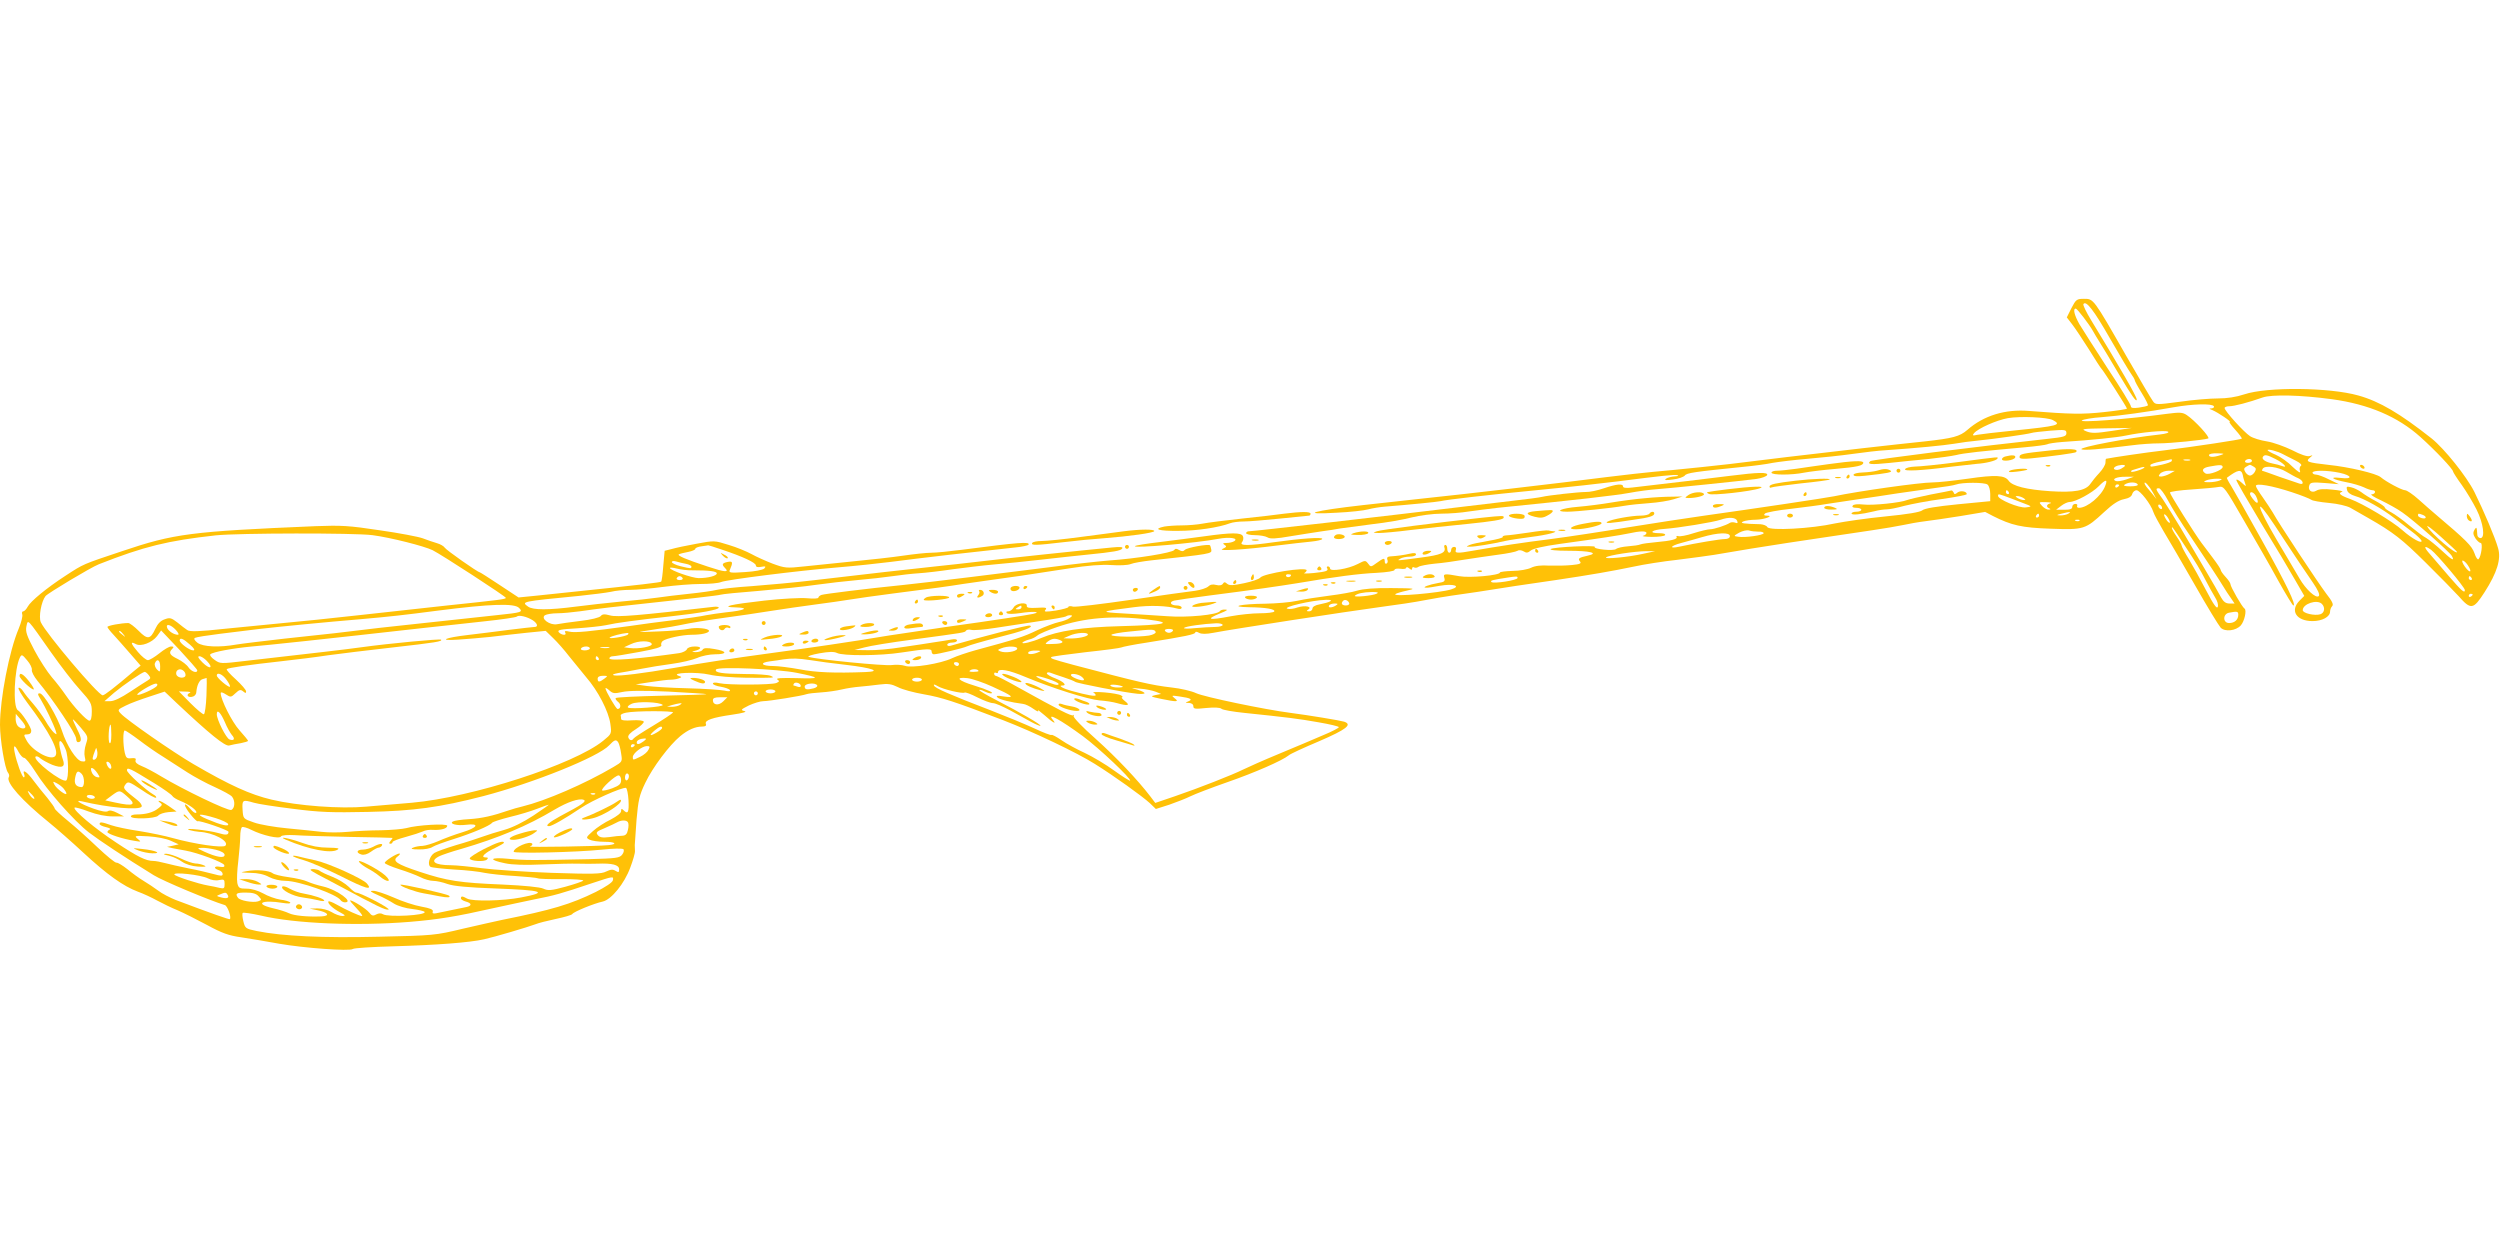 <?xml version="1.0" standalone="no"?>
<!DOCTYPE svg PUBLIC "-//W3C//DTD SVG 20010904//EN"
 "http://www.w3.org/TR/2001/REC-SVG-20010904/DTD/svg10.dtd">
<svg version="1.0" xmlns="http://www.w3.org/2000/svg"
 width="1280pt" height="640pt" viewBox="0 0 1280 640"
 preserveAspectRatio="xMidYMid meet">
<g transform="translate(0,640) scale(0.1,-0.1)"
fill="#ffc107" stroke="none">
<path d="M10606 4823 l-24 -48 27 -35 c15 -19 54 -78 87 -130 32 -52 61 -97
65 -100 8 -7 129 -196 129 -202 0 -3 -53 -11 -118 -18 -110 -12 -169 -11 -384
6 -122 10 -232 -24 -315 -97 -39 -34 -74 -43 -218 -59 -138 -14 -489 -54 -705
-80 -91 -11 -223 -27 -295 -36 -71 -8 -200 -22 -285 -30 -164 -15 -187 -17
-565 -64 -132 -16 -364 -43 -515 -60 -151 -16 -381 -42 -510 -56 -258 -29
-334 -51 -135 -39 66 3 138 11 160 17 22 6 60 12 85 14 126 10 267 24 285 28
32 8 253 33 480 55 185 18 347 36 425 46 235 30 293 36 308 32 9 -3 4 -5 -13
-6 -16 -1 -37 -6 -45 -12 -11 -8 -1 -9 35 -4 28 3 55 13 61 20 10 14 47 19
302 45 53 5 120 14 147 20 28 5 109 15 180 21 72 6 175 17 231 25 56 8 132 17
170 19 160 11 293 24 349 33 33 6 87 13 120 16 82 8 257 33 275 39 8 3 52 8
98 12 76 6 82 5 82 -13 0 -16 -12 -20 -97 -29 -358 -39 -900 -107 -907 -114
-19 -17 3 -19 100 -9 54 6 144 15 199 20 55 6 118 15 140 20 38 10 130 20 353
40 56 5 107 12 113 15 6 4 41 9 77 12 154 10 280 23 327 33 80 17 199 28 215
20 9 -5 -9 -11 -45 -15 -158 -17 -410 -65 -398 -75 8 -7 93 -1 258 20 44 6
107 10 140 10 57 0 227 17 251 25 13 4 -70 94 -110 120 -21 14 -35 15 -103 6
-197 -27 -456 -47 -433 -33 8 5 53 13 100 16 92 7 236 27 370 51 97 17 196 20
205 5 3 -5 -2 -10 -12 -11 -14 0 -14 -2 5 -9 28 -12 100 -60 88 -60 -5 0 8
-18 29 -41 20 -22 35 -43 33 -45 -6 -5 -243 -41 -398 -60 -95 -11 -263 -36
-297 -43 -2 -1 -3 -10 -3 -20 0 -10 -14 -34 -31 -52 -18 -19 -38 -44 -46 -56
-23 -35 -83 -46 -205 -38 -121 8 -195 26 -214 54 -20 28 -66 31 -209 10 -71
-10 -152 -19 -180 -19 -64 0 -383 -45 -505 -71 -45 -9 -392 -61 -670 -100 -80
-11 -253 -38 -385 -59 -132 -22 -310 -49 -395 -60 -144 -18 -263 -36 -401 -60
-77 -14 -92 -13 -85 5 3 9 0 15 -9 15 -8 0 -15 -7 -15 -15 0 -8 -4 -15 -10
-15 -5 0 -10 9 -10 20 0 11 -4 20 -10 20 -5 0 -7 -6 -5 -12 10 -28 -15 -39
-121 -53 -129 -17 -123 -17 -104 -5 8 5 30 10 48 10 17 0 32 5 32 11 0 8 -11
9 -32 4 -31 -7 -59 -11 -102 -14 -12 -1 -16 -6 -13 -16 4 -8 2 -17 -3 -20 -6
-4 -10 1 -10 9 0 21 -5 20 -41 -6 -30 -22 -31 -22 -44 -4 -14 18 -15 18 -54
-2 -48 -25 -141 -40 -141 -23 0 6 -5 11 -11 11 -5 0 -8 -4 -4 -9 8 -14 -4 -18
-70 -25 -33 -3 -54 -3 -47 0 6 3 12 10 12 14 0 19 -219 -16 -237 -37 -6 -8
-44 -21 -83 -29 -57 -12 -75 -13 -87 -3 -11 10 -16 10 -22 0 -5 -8 -18 -10
-34 -6 -18 5 -31 2 -41 -8 -9 -8 -39 -18 -68 -22 -29 -3 -176 -24 -327 -46
-151 -22 -285 -38 -297 -35 -13 4 -24 3 -24 -2 0 -4 -29 -12 -64 -18 -54 -8
-63 -7 -53 4 9 11 1 13 -44 10 -39 -2 -53 0 -52 10 5 21 -55 15 -67 -8 -6 -11
-18 -20 -27 -20 -11 0 -13 -3 -8 -9 6 -6 34 -5 69 0 62 10 112 7 66 -4 -33 -7
-200 -33 -445 -67 -110 -16 -243 -36 -295 -44 -176 -30 -424 -66 -610 -91
-198 -27 -323 -46 -490 -75 -152 -27 -283 -43 -305 -38 -13 3 -6 7 20 12 22 3
74 13 115 21 41 8 113 20 160 26 47 6 105 20 129 30 24 11 65 19 92 19 65 0
63 16 -3 27 -40 7 -55 6 -61 -4 -4 -7 -20 -12 -35 -12 -21 1 -22 2 -7 6 38 9
40 23 3 23 -22 0 -38 -6 -41 -14 -3 -8 -21 -17 -39 -20 -211 -30 -358 -41
-358 -27 0 6 8 11 18 11 9 0 70 10 135 22 83 15 116 25 113 34 -3 7 1 17 7 22
18 14 101 32 149 32 49 0 88 9 88 20 0 13 -66 19 -106 10 -22 -4 -91 -11 -154
-13 -63 -3 -104 -4 -90 -1 14 2 57 9 95 15 39 6 88 14 110 19 55 12 144 26
245 40 47 6 141 20 210 31 69 11 175 26 235 34 61 8 139 19 175 25 36 6 135
20 220 31 220 28 286 37 360 49 36 5 99 14 140 20 85 11 200 28 405 60 95 15
164 20 214 17 42 -3 85 -1 100 5 14 6 62 14 106 19 306 33 310 34 307 54 -2
11 -5 21 -7 23 -8 8 -118 -12 -128 -23 -9 -9 -16 -9 -30 -1 -13 8 -20 8 -25 0
-9 -14 -191 -44 -337 -54 -60 -5 -195 -20 -300 -34 -187 -24 -632 -79 -750
-91 -190 -19 -405 -46 -419 -51 -9 -3 -16 -10 -16 -14 0 -5 -26 -6 -58 -3 -32
3 -130 -2 -218 -12 -177 -20 -232 -33 -144 -35 70 -2 41 -16 -52 -25 -35 -4
-81 -11 -103 -15 -22 -5 -96 -16 -165 -25 -69 -8 -170 -22 -225 -30 -202 -28
-282 -36 -310 -29 -20 5 -26 4 -21 -5 10 -16 -19 -14 -33 2 -9 12 8 15 94 20
57 4 124 11 147 16 52 12 156 26 338 46 152 17 240 33 240 44 0 4 -12 6 -27 4
-379 -44 -494 -54 -529 -44 -29 8 -40 7 -48 -3 -6 -8 -50 -19 -103 -25 -51 -6
-105 -14 -121 -17 -36 -7 -86 29 -62 46 8 5 37 10 63 10 27 0 78 5 115 10 37
6 105 14 152 20 411 44 557 61 569 65 7 3 97 12 200 20 102 9 233 22 291 31
58 8 152 19 210 24 58 5 139 14 180 20 41 6 102 13 135 15 33 2 110 11 170 20
61 8 157 20 215 25 58 5 168 16 245 25 77 9 181 20 230 25 139 14 174 20 181
32 5 8 -10 9 -52 5 -158 -15 -572 -59 -679 -72 -66 -8 -167 -19 -225 -25 -115
-12 -362 -40 -625 -71 -93 -11 -235 -24 -315 -30 -79 -5 -160 -14 -180 -19
-19 -5 -82 -14 -140 -20 -58 -6 -132 -15 -165 -20 -33 -5 -116 -14 -185 -20
-69 -7 -174 -18 -233 -26 -138 -18 -218 -18 -243 0 -36 26 -37 26 261 55 66 7
139 16 163 21 23 6 68 10 100 10 31 0 107 7 167 15 61 8 147 15 192 15 45 0
92 4 105 10 29 12 392 58 598 75 85 7 207 20 270 28 143 19 458 55 638 74 34
3 65 10 68 14 10 17 -50 12 -342 -26 -61 -8 -131 -15 -156 -15 -24 0 -89 -7
-144 -15 -54 -8 -169 -21 -254 -29 -85 -9 -198 -20 -252 -26 -91 -10 -99 -9
-162 14 -36 14 -85 36 -108 49 -24 13 -76 35 -117 47 -73 23 -74 23 -165 6
-50 -9 -107 -21 -127 -27 l-36 -9 -7 -77 c-3 -42 -8 -79 -11 -81 -4 -4 -93
-15 -450 -52 -55 -6 -140 -15 -190 -20 l-90 -9 -97 64 c-54 36 -100 65 -102
65 -10 0 -172 114 -179 126 -4 7 -22 18 -40 23 -17 5 -50 16 -73 25 -22 8
-121 27 -220 41 -158 24 -197 26 -329 21 -639 -27 -723 -38 -990 -128 -203
-68 -195 -64 -290 -126 -97 -63 -178 -130 -193 -158 -7 -13 -17 -24 -23 -24
-6 0 -8 -7 -5 -16 3 -8 -5 -41 -18 -72 -49 -115 -96 -360 -96 -493 0 -76 25
-226 41 -245 6 -7 8 -18 4 -23 -16 -26 67 -120 206 -232 37 -30 116 -99 175
-154 122 -113 205 -172 279 -200 28 -10 73 -31 100 -46 28 -15 75 -38 105 -50
30 -13 98 -47 150 -75 77 -42 111 -54 175 -63 44 -7 132 -21 195 -33 127 -22
359 -39 376 -27 5 5 100 11 210 14 213 6 390 19 463 36 51 11 223 62 263 77
14 6 61 18 104 27 43 9 81 20 84 25 7 12 113 55 156 64 44 10 111 92 141 174
14 37 25 75 24 85 0 9 -1 23 -1 30 0 6 4 64 9 129 9 101 14 126 45 190 37 78
123 193 179 239 40 33 77 49 112 49 16 0 23 4 19 14 -7 18 32 32 136 47 55 8
77 15 62 18 -22 6 -19 8 22 29 26 12 59 22 74 22 29 0 198 27 222 36 8 3 42 7
75 9 33 2 80 9 105 15 25 6 65 12 90 14 25 2 70 7 101 11 46 6 63 3 96 -13 22
-12 82 -28 134 -37 91 -16 154 -36 404 -132 153 -59 380 -167 470 -224 98 -61
244 -166 282 -201 l31 -30 69 22 c37 13 86 32 108 43 22 11 108 44 191 73 138
48 278 109 313 137 7 7 77 39 155 72 139 60 172 85 128 100 -24 7 -182 33
-274 45 -133 17 -444 82 -484 101 -23 11 -79 24 -125 29 -104 12 -167 27 -504
116 -110 30 -119 33 -112 40 3 3 83 14 177 25 94 10 176 21 181 24 5 3 64 15
131 25 194 31 248 42 248 52 0 5 9 4 19 -2 13 -7 36 -7 73 0 98 19 691 110
848 131 85 11 191 27 235 36 44 8 105 19 135 23 54 7 200 29 330 50 36 5 128
19 205 30 181 27 289 46 400 69 50 11 151 27 225 35 74 9 158 21 185 25 90 16
299 50 375 61 41 6 131 20 200 30 69 10 175 26 235 35 61 9 132 21 160 27 27
6 77 15 110 19 33 4 116 16 184 27 l125 21 40 -21 c95 -48 147 -60 296 -65
170 -6 177 -4 274 86 44 41 74 60 100 65 26 5 40 14 43 27 3 10 13 19 22 19
18 0 74 -72 86 -111 4 -13 28 -57 52 -98 25 -41 97 -165 160 -275 63 -111 123
-209 133 -220 22 -22 78 -16 103 12 19 22 31 78 19 86 -12 7 -72 112 -72 125
0 6 -11 22 -25 37 -14 15 -25 31 -25 36 0 5 -18 32 -40 61 -21 29 -48 63 -58
77 -36 48 -162 249 -162 258 0 5 50 12 112 16 62 4 124 10 139 13 25 5 31 -4
129 -174 57 -98 136 -235 174 -305 39 -70 74 -128 78 -128 17 0 -38 113 -163
337 -73 131 -143 255 -156 276 -14 22 -23 40 -21 41 56 42 74 45 81 14 2 -13
8 -32 12 -43 7 -18 5 -17 -18 4 -15 14 -27 19 -27 13 0 -6 57 -104 126 -219
70 -114 148 -245 174 -291 l48 -83 -24 -24 c-51 -51 -17 -105 66 -105 50 0 90
22 90 49 0 9 5 22 11 28 8 8 -1 26 -31 64 -40 53 -243 359 -274 416 -9 15 -32
50 -51 77 -19 26 -35 53 -35 58 0 16 84 1 184 -32 49 -16 94 -34 100 -39 6 -5
47 -12 90 -16 45 -4 92 -15 110 -25 17 -10 58 -33 91 -52 128 -73 174 -109
295 -229 69 -68 144 -145 167 -170 64 -73 76 -71 134 19 64 100 86 170 69 226
-15 54 -74 192 -121 287 -40 80 -154 222 -219 274 -162 128 -267 190 -375 220
-148 42 -468 45 -584 6 -42 -14 -88 -21 -135 -21 -39 0 -127 -7 -195 -17 -122
-16 -125 -16 -138 3 -8 10 -70 116 -138 234 -168 294 -166 290 -215 290 -37 0
-41 -3 -64 -47z m196 -154 c49 -85 97 -166 108 -181 11 -15 20 -31 20 -35 0
-4 16 -34 36 -66 20 -32 34 -61 31 -63 -3 -3 -24 -8 -46 -11 -30 -4 -41 -2
-41 7 0 8 -53 95 -119 194 -65 100 -130 202 -145 227 -25 45 -34 79 -18 79 8
-1 70 -82 88 -115 6 -11 22 -38 36 -60 14 -22 58 -95 98 -163 65 -110 90 -145
90 -127 0 15 -88 167 -233 405 -25 41 -43 78 -40 83 13 21 54 -32 135 -174z
m1138 -313 c188 -26 336 -89 452 -193 77 -69 168 -165 168 -178 0 -3 20 -35
45 -69 24 -34 58 -91 75 -125 35 -70 45 -146 20 -146 -8 0 -15 7 -16 15 -3 43
-4 45 -15 27 -8 -14 -7 -24 5 -43 9 -13 21 -24 27 -24 12 0 3 -69 -11 -83 -4
-5 -14 9 -21 31 -13 37 -42 66 -198 198 -19 16 -58 50 -88 77 -29 26 -60 47
-69 47 -16 0 -97 43 -125 67 -23 19 -161 52 -268 63 -107 12 -119 16 -94 37
17 14 17 14 -1 8 -13 -4 -46 7 -90 30 -39 19 -97 40 -129 45 -33 5 -72 17 -87
27 -31 20 -130 129 -130 144 0 5 11 9 24 9 24 0 98 19 171 45 47 16 192 13
355 -9z m-1429 -107 c47 -25 28 -30 -206 -54 -82 -8 -163 -18 -180 -21 -25 -6
-28 -4 -18 8 21 25 116 67 173 77 63 11 203 5 231 -10z m303 -55 c-84 -13
-107 -13 -133 -2 -29 12 -19 13 101 15 l133 2 -101 -15z m876 -120 c14 -7 42
-22 63 -32 24 -12 34 -22 28 -27 -7 -4 -9 -16 -5 -27 4 -13 -8 -6 -38 22 -23
24 -62 51 -85 61 -24 10 -43 21 -43 24 0 8 51 -5 80 -21z m-320 -4 c-36 -12
-60 -12 -60 0 0 6 19 10 43 9 36 -1 38 -2 17 -9z m280 -20 c42 -21 68 -49 34
-36 -10 4 -32 10 -49 13 -35 7 -57 22 -49 34 8 13 21 11 64 -11z m-530 -9 c0
-5 -23 -14 -50 -20 -61 -13 -60 -13 -60 -2 0 4 24 13 53 18 28 6 53 11 55 12
1 0 2 -3 2 -8z m93 2 c-7 -2 -21 -2 -30 0 -10 3 -4 5 12 5 17 0 24 -2 18 -5z
m317 -3 c0 -5 -9 -10 -21 -10 -11 0 -17 5 -14 10 3 6 13 10 21 10 8 0 14 -4
14 -10z m-650 -25 c0 -2 -9 -9 -20 -15 -24 -13 -50 -2 -29 11 15 9 49 12 49 4z
m500 -6 c0 -16 -72 -43 -88 -33 -23 15 -15 29 20 35 53 10 68 10 68 -2z m160
1 c12 -7 12 -13 4 -27 -6 -10 -17 -18 -24 -18 -7 0 -18 8 -24 18 -8 14 -8 20
4 27 8 5 17 10 20 10 3 0 12 -5 20 -10z m-584 -16 c-22 -8 -41 -12 -44 -9 -3
2 1 7 9 9 8 2 21 7 29 9 36 12 41 4 6 -9z m749 -9 c22 -13 50 -29 63 -34 26
-12 30 -36 5 -27 -10 3 -56 19 -103 35 -47 17 -86 31 -88 31 -2 0 0 5 3 10 11
19 79 10 120 -15z m-595 -10 c-14 -8 -33 -14 -44 -15 -15 0 -16 3 -6 15 7 8
27 15 44 15 l31 -1 -25 -14z m870 4 c64 -14 67 -34 4 -26 -63 7 -43 -8 30 -22
32 -6 72 -18 89 -26 16 -8 36 -15 44 -15 20 0 16 -20 -4 -21 -10 0 11 -14 46
-30 35 -17 85 -44 110 -62 56 -38 242 -202 254 -223 17 -30 1 -22 -50 26 -29
27 -65 56 -80 65 -16 8 -55 38 -88 65 -33 28 -75 58 -92 67 -18 9 -33 20 -33
25 0 4 -21 19 -47 33 -27 14 -59 34 -73 45 -14 10 -37 22 -52 25 -23 6 -26 4
-21 -14 3 -13 18 -24 42 -31 46 -13 137 -64 199 -112 26 -20 67 -52 91 -70 25
-18 46 -39 49 -46 6 -20 -50 11 -96 52 -51 46 -205 138 -269 161 -53 19 -64
30 -41 37 7 3 -15 8 -50 11 -42 5 -69 3 -82 -5 -24 -15 -46 2 -36 28 5 14 16
16 79 11 l72 -6 -50 24 c-27 14 -58 25 -67 25 -10 0 -18 5 -18 10 0 13 76 13
140 -1z m-1094 -34 c-21 -7 -45 -11 -53 -8 -24 10 6 23 52 22 l40 0 -39 -14z
m479 -5 c-11 -5 -36 -9 -55 -9 -28 0 -31 2 -15 9 11 5 36 9 55 9 28 0 31 -2
15 -9z m-586 -27 c-19 -52 -92 -113 -134 -113 -9 0 -13 5 -10 10 3 6 -1 10 -9
10 -9 0 -16 -7 -16 -15 0 -11 -11 -15 -41 -15 l-42 0 26 20 c14 11 34 20 44
20 30 0 116 47 148 80 36 37 48 38 34 3z m-603 6 c8 -6 14 -28 14 -48 l0 -37
-166 -16 c-110 -11 -171 -21 -182 -31 -11 -9 -74 -20 -187 -31 -93 -9 -210
-26 -260 -36 -121 -27 -334 -38 -346 -19 -4 8 -21 14 -36 15 -85 2 -108 5 -88
14 11 5 40 9 65 9 45 1 97 21 55 21 -13 0 -16 3 -8 11 5 5 66 17 134 24 68 8
151 19 184 25 33 5 105 16 160 24 55 8 145 21 200 30 55 8 141 20 190 27 50 6
99 14 109 18 32 12 148 12 162 0z m769 1 c4 -6 -11 -10 -37 -10 -31 0 -39 3
-28 10 20 13 57 13 65 0z m78 -42 l18 -33 -20 25 c-12 14 -25 30 -31 37 -5 7
-10 15 -10 19 0 13 25 -15 43 -48z m-173 38 c0 -3 -4 -8 -10 -11 -5 -3 -10 -1
-10 4 0 6 5 11 10 11 6 0 10 -2 10 -4z m250 -78 c18 -35 68 -115 111 -178 87
-130 145 -218 173 -264 10 -17 27 -43 38 -58 l19 -28 -26 0 c-19 0 -31 9 -43
31 -9 18 -46 82 -82 143 -36 61 -92 156 -124 211 -33 55 -74 121 -92 148 -38
53 -40 57 -20 57 7 0 28 -28 46 -62z m-815 42 c3 -5 1 -10 -4 -10 -6 0 -11 5
-11 10 0 6 2 10 4 10 3 0 8 -4 11 -10z m1265 -19 c17 -33 11 -48 -10 -22 -11
13 -20 27 -20 32 0 16 19 9 30 -10z m-1248 -15 c35 -14 72 -28 83 -32 17 -7
14 -9 -13 -12 -35 -4 -142 41 -142 59 0 12 1 12 72 -15z m58 4 c13 -9 13 -10
0 -10 -8 0 -22 5 -30 10 -13 9 -13 10 0 10 8 0 22 -5 30 -10z m138 -27 c-21
-5 -23 -19 -5 -26 8 -4 6 -6 -4 -6 -9 -1 -24 8 -34 19 -18 20 -17 20 21 19 21
-1 31 -3 22 -6z m572 -24 c0 -6 -4 -7 -10 -4 -5 3 -10 11 -10 16 0 6 5 7 10 4
6 -3 10 -11 10 -16z m576 -88 c16 -24 40 -61 54 -82 58 -89 105 -158 142 -212
26 -38 37 -62 30 -69 -14 -14 -67 35 -99 91 -15 25 -66 113 -115 195 -109 185
-117 236 -12 77z m-1056 59 c-8 -5 -26 -9 -40 -9 -23 1 -23 2 5 9 43 11 52 11
35 0z m-150 -10 c0 -5 -5 -10 -11 -10 -5 0 -7 5 -4 10 3 6 8 10 11 10 2 0 4
-4 4 -10z m670 -34 c0 -6 -7 -2 -15 8 -8 11 -15 25 -15 30 0 6 7 2 15 -8 8
-11 15 -25 15 -30z m1294 38 c23 -9 20 -23 -4 -17 -11 3 -20 9 -20 14 0 11 3
11 24 3z m-3510 -30 c5 -12 2 -15 -10 -10 -9 3 -21 3 -27 -1 -20 -13 -81 -33
-102 -33 -11 0 -49 -9 -84 -20 -36 -12 -71 -18 -78 -15 -8 2 -12 1 -9 -4 7
-11 -26 -20 -106 -27 -35 -3 -70 -8 -78 -11 -8 -4 -37 -8 -64 -10 -27 -2 -55
-8 -62 -14 -13 -11 -117 -1 -109 11 6 9 -207 0 -225 -11 -9 -5 27 -9 90 -9
112 0 159 -12 99 -25 -46 -10 -52 -15 -39 -30 8 -10 -1 -14 -42 -18 -29 -3
-81 -4 -116 -3 -42 3 -73 -1 -93 -11 -16 -8 -59 -16 -94 -16 -36 -1 -65 -5
-65 -8 0 -15 -156 -29 -209 -19 -76 14 -83 13 -76 -9 5 -17 0 -21 -32 -26 -46
-8 -86 -23 -62 -24 8 -1 41 4 72 10 69 12 112 -2 56 -19 -60 -18 -299 -39
-285 -24 4 4 31 12 59 18 49 11 44 12 -79 13 -87 1 -145 -4 -175 -13 -24 -8
-89 -19 -144 -26 -55 -7 -128 -18 -163 -26 -35 -8 -109 -14 -165 -15 -122 -1
-191 -16 -81 -18 85 -1 136 -10 128 -22 -3 -5 -36 -9 -74 -9 -37 0 -104 -7
-147 -15 -119 -23 -134 -17 -50 17 30 12 36 17 20 17 -12 1 -24 -3 -27 -8 -12
-19 -168 -34 -270 -26 -55 4 -155 10 -221 14 -130 7 -125 10 50 32 83 11 169
8 223 -7 13 -4 22 -2 22 5 0 6 -11 11 -24 11 -33 0 -43 18 -14 25 13 3 91 14
173 25 242 31 357 48 457 64 194 33 316 49 406 53 54 3 92 9 92 15 0 6 13 8
30 6 17 -3 30 0 30 5 0 5 7 4 15 -3 11 -9 15 -9 15 -1 0 7 5 9 10 6 6 -4 16
-2 23 3 7 5 44 12 82 16 39 3 108 13 155 21 47 7 124 19 171 25 47 6 91 15 99
20 7 5 21 3 31 -3 14 -9 22 -8 36 4 11 10 68 23 148 34 212 29 307 44 355 54
58 13 90 13 90 2 0 -5 -8 -12 -17 -14 -10 -3 10 -5 44 -6 34 0 65 4 68 9 4 6
-8 10 -29 10 -61 0 -39 18 27 22 70 5 249 34 287 47 42 15 77 12 84 -5z m1753
0 c-3 -3 -12 -4 -19 -1 -8 3 -5 6 6 6 11 1 17 -2 13 -5z m1933 -160 c0 -19
-134 95 -152 130 -6 11 25 -12 70 -53 45 -40 82 -75 82 -77z m-1403 46 c68
-102 88 -137 118 -195 14 -27 35 -65 46 -83 12 -19 18 -39 14 -49 -4 -13 -21
10 -59 83 -29 56 -69 128 -89 161 -21 34 -37 65 -37 69 0 5 -11 26 -25 46 -14
20 -25 40 -25 44 0 11 3 7 57 -76z m-2174 58 c15 1 27 -3 27 -8 0 -10 -95 -24
-131 -18 -24 3 -24 4 6 21 17 9 39 14 50 11 11 -4 32 -6 48 -6z m-7096 -18
c92 -12 265 -56 308 -77 46 -23 375 -237 375 -244 0 -7 -34 -11 -300 -39 -102
-11 -302 -33 -445 -49 -143 -16 -316 -34 -385 -40 -69 -7 -206 -20 -305 -30
-137 -15 -184 -16 -196 -7 -9 6 -32 23 -51 39 -31 24 -39 26 -65 16 -21 -7
-36 -23 -48 -49 -25 -54 -40 -56 -85 -10 -22 22 -46 40 -53 40 -35 0 -107 -13
-107 -20 0 -4 15 -23 33 -42 17 -19 56 -62 84 -95 l53 -61 -38 -31 c-95 -81
-147 -121 -156 -121 -23 0 -291 317 -317 374 -12 26 2 106 24 134 12 15 232
147 273 163 231 91 353 121 599 148 115 12 709 13 802 1z m6950 -5 c0 -9 -10
-15 -26 -15 -24 0 -144 -20 -233 -39 -55 -12 -47 4 10 19 26 7 74 20 107 30
78 23 142 26 142 5z m-5161 -69 c108 -36 174 -67 174 -81 0 -8 10 -11 28 -7
22 4 25 2 15 -9 -8 -7 -47 -15 -98 -18 -73 -5 -84 -4 -79 9 18 42 16 48 -10
43 -29 -6 -32 -13 -14 -31 24 -24 -1 -22 -88 7 -113 37 -159 57 -148 63 5 3
26 8 47 12 20 4 37 11 37 16 0 5 15 11 33 13 17 2 32 5 33 5 0 1 32 -9 70 -22z
m8751 -1 c28 -20 173 -192 173 -206 0 -19 -16 -5 -81 70 -35 41 -79 92 -97
113 -35 39 -32 49 5 23z m-4032 -20 c-79 -18 -202 -29 -192 -19 10 11 148 32
207 32 l45 0 -60 -13z m-4902 -52 c15 -3 27 -9 27 -14 0 -11 -2 -11 -56 2 -24
6 -44 16 -44 21 0 6 9 7 23 3 12 -4 34 -9 50 -12z m9123 -8 c24 -37 10 -42
-16 -6 -12 17 -17 31 -11 31 6 0 18 -11 27 -25z m-9089 -25 c85 0 123 -5 123
-16 0 -12 -45 -24 -93 -24 -32 0 -147 40 -147 52 0 3 16 2 35 -3 19 -5 56 -10
82 -9z m3063 -24 c0 -11 -19 -15 -25 -6 -3 5 1 10 9 10 9 0 16 -2 16 -4z
m-3115 -16 c3 -5 -3 -10 -15 -10 -12 0 -18 5 -15 10 3 6 10 10 15 10 5 0 12
-4 15 -10z m4275 1 c0 -12 -123 -31 -134 -21 -8 8 5 11 84 23 45 7 50 7 50 -2z
m4885 -1 c3 -5 1 -10 -4 -10 -6 0 -11 5 -11 10 0 6 2 10 4 10 3 0 8 -4 11 -10z
m-5605 -79 c-19 -11 -124 -21 -113 -11 11 11 42 18 88 19 27 0 35 -2 25 -8z
m5610 -5 c0 -3 -4 -8 -10 -11 -5 -3 -10 -1 -10 4 0 6 5 11 10 11 6 0 10 -2 10
-4z m-5850 -35 c-8 -5 -32 -11 -52 -15 -24 -4 -38 -13 -38 -21 0 -8 -8 -15
-17 -15 -14 0 -15 2 -5 9 24 15 -17 23 -54 11 -19 -7 -42 -10 -51 -7 -34 7
123 44 197 46 24 0 30 -2 20 -8z m98 -9 c2 -7 -6 -12 -17 -12 -21 0 -27 11
-14 24 9 9 26 2 31 -12z m4980 -4 c18 -18 14 -46 -8 -53 -28 -9 -90 5 -90 21
0 32 73 57 98 32z m-9231 -20 c22 -22 17 -24 -117 -38 -58 -6 -141 -15 -185
-20 -44 -5 -127 -14 -185 -20 -58 -6 -161 -17 -230 -25 -176 -22 -268 -32
-485 -55 -104 -12 -214 -25 -244 -30 -89 -16 -172 -12 -200 9 -15 12 -20 21
-13 25 7 4 64 13 129 21 65 8 156 19 203 25 105 12 340 35 520 50 146 13 211
20 395 44 266 34 387 38 412 14z m4183 12 c-20 -13 -43 -13 -35 0 3 6 16 10
28 10 18 0 19 -2 7 -10z m-1610 -10 c0 -5 -8 -10 -17 -10 -15 0 -16 2 -3 10
19 12 20 12 20 0z m6230 -38 c0 -25 -19 -42 -47 -42 -33 0 -33 47 0 53 42 8
47 7 47 -11z m-8732 -28 c24 -16 29 -34 9 -34 -7 0 -67 -7 -132 -15 -66 -9
-160 -20 -208 -26 -121 -14 -157 -31 -52 -24 44 3 118 9 165 14 47 6 130 15
184 21 l100 10 38 -37 c22 -21 58 -62 81 -92 23 -29 63 -78 88 -108 61 -70
115 -175 124 -239 7 -51 7 -51 -37 -87 -149 -121 -672 -290 -979 -317 -74 -6
-179 -15 -234 -20 -131 -12 -350 4 -485 36 -109 26 -213 73 -400 182 -103 60
-345 228 -372 259 -17 18 -16 20 25 40 23 12 78 32 121 46 l79 26 61 -58 c169
-159 248 -223 269 -218 12 3 39 9 60 12 20 4 37 9 37 12 0 3 -20 27 -44 54
-38 42 -96 157 -96 190 0 7 11 4 26 -6 25 -16 27 -16 50 6 19 18 26 20 39 9
12 -10 15 -10 15 0 0 8 -24 35 -52 61 -29 26 -50 49 -47 53 7 7 113 22 284 41
72 8 177 21 235 30 58 8 206 26 330 40 221 25 257 31 248 40 -5 5 -264 -19
-408 -39 -95 -13 -209 -26 -594 -70 -127 -15 -129 -15 -158 6 -16 11 -26 24
-21 28 12 12 116 31 213 40 74 6 366 37 890 96 80 9 216 23 302 33 86 9 160
20 164 24 10 10 52 0 82 -19z m2749 12 c-10 -8 -35 -17 -55 -21 -20 -4 -71
-23 -112 -42 -70 -34 -108 -46 -315 -102 -43 -12 -97 -30 -120 -41 -58 -28
-208 -52 -242 -39 -15 5 -45 7 -66 4 -35 -6 -390 29 -427 42 -8 3 17 11 55 18
51 9 75 9 90 2 28 -16 223 -15 330 2 140 21 155 21 155 5 0 -8 5 -14 11 -14
20 0 154 32 171 41 10 5 78 25 152 44 136 34 192 55 169 62 -10 4 -236 -54
-405 -103 -10 -3 -18 -1 -18 5 0 6 11 11 25 11 14 0 25 5 25 11 0 6 -11 8 -27
5 -16 -3 -57 -10 -93 -15 -36 -6 -110 -17 -165 -25 -55 -9 -131 -16 -170 -15
l-70 1 50 13 c28 8 138 26 245 40 274 37 269 36 276 46 3 5 15 7 27 4 12 -3
67 1 122 10 55 8 158 24 229 35 70 10 131 21 134 24 3 3 12 6 21 6 14 -1 13
-3 -2 -14z m400 -8 c137 -17 91 -28 -141 -34 -194 -5 -320 -24 -406 -61 -45
-20 -101 -33 -95 -23 3 4 17 11 32 15 16 3 35 13 44 21 8 8 55 28 103 44 136
47 288 60 463 38z m-5615 -169 c48 -68 114 -154 148 -191 55 -61 60 -70 60
-112 0 -28 -4 -46 -12 -46 -14 0 -81 71 -121 130 -17 25 -49 67 -72 93 -23 27
-63 89 -89 138 -39 74 -46 95 -41 121 9 38 -1 49 127 -133z m5998 141 c0 -5
-17 -10 -39 -10 -21 0 -67 -3 -102 -6 -35 -4 -61 -3 -57 1 7 8 99 21 166 24
17 0 32 -3 32 -9z m-5360 -25 c13 -14 18 -25 11 -25 -20 0 -48 18 -55 35 -9
24 18 18 44 -10z m5017 -11 c2 -6 -13 -14 -34 -18 -57 -9 -193 -7 -193 3 0 5
44 13 98 18 114 12 124 12 129 -3z m88 6 c-3 -5 -12 -10 -20 -10 -8 0 -17 5
-20 10 -4 6 5 10 20 10 15 0 24 -4 20 -10z m-5374 -17 c13 -16 12 -17 -3 -4
-10 7 -18 15 -18 17 0 8 8 3 21 -13z m379 -185 c0 -17 -30 -7 -45 15 -8 13
-33 32 -55 43 -42 20 -48 32 -28 52 9 9 8 12 -6 12 -10 0 -37 -16 -60 -35 -24
-19 -50 -35 -59 -35 -8 0 -32 19 -51 42 -37 43 -41 57 -10 40 26 -14 83 8 108
41 l21 29 93 -98 c50 -54 92 -102 92 -106z m2205 183 c-12 -10 -103 -25 -93
-15 7 7 62 21 88 23 8 1 10 -2 5 -8z m2355 0 c0 -10 -51 -21 -94 -20 l-31 1
30 13 c34 16 95 20 95 6z m-4598 -51 c23 -20 28 -30 17 -30 -19 0 -69 37 -69
51 0 17 19 9 52 -21z m4452 24 c29 -11 17 -20 -31 -21 -44 -2 -46 -1 -29 12
22 16 36 18 60 9z m-2087 -21 c5 -13 -67 -27 -113 -21 l-29 4 35 16 c39 19
101 19 107 1z m-317 -23 c0 -5 -12 -10 -26 -10 -14 0 -23 4 -19 10 3 6 15 10
26 10 10 0 19 -4 19 -10z m98 3 c-10 -2 -28 -2 -40 0 -13 2 -5 4 17 4 22 1 32
-1 23 -4z m2090 -5 c-5 -15 -62 -23 -86 -13 -15 6 -15 8 3 15 33 14 87 12 83
-2z m107 -18 c-28 -12 -57 -12 -50 0 3 6 21 10 38 9 27 0 29 -2 12 -9z m-5152
-90 c-2 -9 11 -34 29 -56 82 -99 197 -271 198 -296 0 -10 4 -18 9 -18 21 0 20
20 -4 66 -13 26 -23 49 -22 51 2 1 20 -18 41 -43 38 -45 38 -47 26 -84 -7 -21
-10 -50 -6 -65 6 -23 4 -26 -16 -23 -27 4 -76 80 -101 157 -22 70 -94 191
-113 191 -13 0 -12 -5 5 -32 23 -38 65 -125 76 -159 7 -22 6 -22 -9 -10 -9 8
-29 35 -43 60 -15 25 -43 64 -62 86 -20 22 -43 51 -52 65 -9 14 -20 22 -24 18
-4 -4 16 -37 44 -75 116 -153 167 -251 143 -275 -24 -24 -120 30 -147 83 -15
27 -14 29 5 29 13 0 20 7 20 18 0 19 -49 94 -69 106 -26 17 -18 211 11 270 9
17 12 15 37 -15 16 -18 26 -40 24 -49z m897 45 c35 -37 14 -44 -23 -7 -22 22
-27 32 -16 32 9 0 26 -11 39 -25z m2005 15 c3 -5 1 -10 -4 -10 -6 0 -11 5 -11
10 0 6 2 10 4 10 3 0 8 -4 11 -10z m1085 -10 c36 -6 117 -17 181 -24 137 -16
186 -34 99 -37 -155 -6 -254 -2 -335 14 -49 9 -111 17 -137 17 -60 0 -71 17
-16 24 24 3 54 7 68 10 46 6 75 6 140 -4z m-3330 -32 c0 -30 -1 -31 -16 -16
-9 9 -14 24 -11 32 11 27 27 17 27 -16z m4090 12 c0 -5 -4 -10 -9 -10 -6 0
-13 5 -16 10 -3 6 1 10 9 10 9 0 16 -4 16 -10z m-3960 -56 c0 -19 -39 -18 -47
2 -3 9 0 20 8 24 15 10 39 -6 39 -26z m3130 11 c124 -25 123 -31 -3 -27 -77 2
-107 0 -97 -7 12 -8 11 -11 -5 -18 -25 -10 -248 -11 -292 -1 -20 5 -33 4 -33
-2 0 -5 18 -13 40 -16 22 -4 43 -11 47 -17 4 -7 -6 -8 -28 -3 -19 4 -104 10
-189 12 -85 2 -180 8 -210 12 l-55 8 78 12 c43 7 89 12 102 12 13 0 31 3 41 7
16 6 16 7 -2 13 -44 16 93 21 158 6 37 -9 118 -15 189 -16 147 -1 150 -1 124
10 -11 5 -69 9 -130 9 -119 1 -158 7 -149 23 10 16 314 3 414 -17z m930 9 c0
-2 -12 -4 -27 -4 -21 0 -24 3 -14 9 13 8 41 5 41 -5z m240 -30 c134 -56 320
-115 379 -120 30 -2 70 -8 90 -14 56 -16 70 -12 41 10 -14 11 -20 20 -15 20 6
0 3 5 -6 10 -8 5 -47 12 -85 15 -38 3 -63 2 -56 -1 6 -3 12 -9 12 -13 0 -8
-42 -1 -125 22 -41 11 -69 27 -47 27 27 0 9 19 -33 36 -25 9 -45 21 -45 26 0
6 8 7 17 4 9 -4 40 -14 67 -23 28 -9 56 -20 61 -24 11 -8 254 -55 318 -61 20
-2 37 -1 37 3 0 4 -17 12 -37 18 -37 10 -36 10 15 5 29 -2 65 -10 80 -16 l27
-11 -30 -6 c-27 -6 -24 -8 29 -19 82 -17 95 -16 70 3 -18 15 -16 15 26 9 56
-8 69 -15 44 -25 -17 -7 -17 -8 4 -8 13 -1 22 -7 22 -17 0 -14 9 -15 65 -9 42
4 71 3 79 -4 6 -6 59 -15 117 -21 222 -23 277 -30 379 -48 58 -10 105 -21 105
-25 0 -4 -36 -23 -80 -41 -44 -19 -145 -62 -225 -95 -80 -33 -163 -70 -185
-81 -54 -27 -227 -95 -350 -137 l-100 -34 -25 33 c-66 86 -172 198 -280 295
-67 59 -117 111 -113 117 3 6 3 8 -2 4 -7 -7 -72 26 -279 141 -60 34 -113 61
-118 61 -4 0 -8 5 -8 11 0 5 5 7 10 4 6 -3 10 -1 10 4 0 21 55 11 140 -25z
m-4489 10 c12 -15 11 -18 -5 -28 -10 -6 -51 -32 -90 -58 -45 -30 -82 -48 -101
-48 l-30 0 49 43 c48 40 144 106 157 107 4 0 13 -7 20 -16z m399 -25 c12 -16
20 -32 17 -35 -6 -6 -67 45 -67 57 0 20 30 7 50 -22z m4371 21 c10 -6 19 -15
19 -20 0 -11 -57 8 -66 21 -7 12 23 11 47 -1z m-2437 -15 c-25 -19 -34 -19
-34 0 0 10 10 15 27 15 26 0 26 -1 7 -15z m2275 -2 c28 -9 51 -20 51 -25 0
-11 -28 -3 -85 22 -51 23 -33 25 34 3z m-4312 -85 c-2 -50 -8 -93 -13 -95 -5
-2 -36 24 -69 57 l-59 60 34 -1 c19 0 29 -3 23 -6 -21 -8 -14 -25 9 -21 13 2
22 11 23 23 3 37 16 64 33 68 9 3 18 5 20 6 1 0 1 -40 -1 -91z m3663 82 c0 -5
-11 -10 -25 -10 -14 0 -25 5 -25 10 0 6 11 10 25 10 14 0 25 -4 25 -10z m362
-36 c104 -47 117 -59 58 -50 -35 6 -42 4 -33 -5 11 -11 69 -25 131 -33 12 -1
36 -13 54 -26 17 -12 27 -16 23 -9 -5 8 10 -3 33 -23 43 -39 65 -50 42 -23
-33 40 41 -1 154 -84 83 -61 251 -220 242 -228 -2 -2 -39 21 -82 52 -42 31
-110 71 -150 90 -40 18 -93 47 -119 65 -26 18 -49 30 -51 27 -3 -3 -42 12 -87
33 -45 21 -147 63 -227 94 -206 79 -284 113 -288 126 -3 8 4 6 19 -3 26 -16
126 -40 138 -33 4 3 33 -8 66 -25 32 -16 67 -29 79 -29 12 0 50 -17 86 -36 36
-20 85 -47 109 -60 24 -13 46 -22 48 -20 6 5 -103 68 -225 131 -51 26 -91 50
-88 52 2 3 13 0 24 -6 12 -6 27 -11 34 -11 25 0 -15 19 -84 40 -83 25 -101 45
-35 38 25 -3 83 -23 129 -44z m-982 4 c0 -6 -7 -7 -16 -4 -9 3 -18 6 -20 6 -3
0 -3 4 1 10 7 11 35 2 35 -12z m-3296 1 c-8 -14 -94 -53 -101 -46 -6 7 78 57
95 57 7 0 10 -5 6 -11z m3380 2 c3 -5 -4 -11 -17 -15 -35 -9 -47 -7 -47 9 0
16 55 22 64 6z m1565 -7 c2 -2 -10 -4 -27 -4 -17 0 -34 4 -37 10 -5 9 53 3 64
-6z m-2563 -27 c32 7 107 8 237 2 105 -6 192 -11 194 -13 2 -2 -100 -5 -227
-8 -127 -3 -234 -8 -237 -12 -4 -3 2 -12 12 -20 16 -12 14 -36 -3 -36 -8 0
-62 93 -62 106 0 4 9 -1 20 -11 18 -16 26 -17 66 -8z m784 3 c0 -5 -11 -10
-25 -10 -14 0 -25 5 -25 10 0 6 11 10 25 10 14 0 25 -4 25 -10z m-90 -10 c0
-5 -4 -10 -10 -10 -5 0 -10 5 -10 10 0 6 5 10 10 10 6 0 10 -4 10 -10z m-177
-41 c-23 -23 -53 -20 -53 6 0 11 10 15 37 15 l37 0 -21 -21z m-310 -18 c10
-10 -162 -23 -177 -14 -6 4 3 13 19 20 31 13 142 9 158 -6z m87 -1 c-8 -5 -26
-9 -40 -9 l-25 1 25 8 c14 4 32 8 40 9 13 1 13 0 0 -9z m-2328 -89 c10 -25 27
-54 35 -64 18 -19 12 -32 -12 -23 -17 6 -65 101 -65 129 0 29 20 9 42 -42z
m2294 51 c-3 -5 -48 -35 -101 -67 -52 -31 -98 -61 -101 -66 -8 -13 -21 -11
-27 5 -4 10 10 25 39 43 24 15 42 33 40 38 -1 6 -28 9 -59 7 -37 -3 -57 0 -57
7 0 6 -1 14 -2 18 -2 4 11 11 27 14 45 10 247 10 241 1z m-3316 -73 c0 -13
-24 -11 -38 3 -7 7 -12 23 -12 38 l1 25 24 -28 c14 -15 25 -32 25 -38z m440
-41 c0 -33 -4 -48 -9 -42 -9 8 -4 94 5 94 2 0 4 -23 4 -52z m2820 35 c0 -5
-14 -16 -30 -25 -35 -20 -39 -14 -7 13 23 19 37 24 37 12z m-2678 -62 c35 -27
91 -66 124 -86 32 -21 88 -57 124 -80 36 -23 99 -57 140 -75 41 -19 81 -40 88
-49 17 -21 15 -60 -4 -68 -17 -6 -246 104 -359 172 -33 20 -77 44 -98 52 -25
10 -36 20 -33 30 4 10 -2 13 -21 11 -23 -3 -28 2 -34 27 -10 45 -10 115 0 115
4 0 37 -22 73 -49z m2584 -6 c-23 -17 -36 -19 -36 -6 0 11 18 19 40 20 11 0
10 -3 -4 -14z m-2960 -42 c15 -35 17 -150 3 -159 -21 -13 -173 105 -157 122 5
4 16 0 25 -9 10 -8 37 -23 61 -33 50 -19 68 -11 54 27 -5 13 -12 41 -16 62 -9
48 9 42 30 -10z m2830 35 c4 -7 11 -32 14 -55 7 -43 7 -43 -39 -70 -146 -86
-347 -173 -466 -202 -22 -5 -53 -14 -70 -20 -81 -28 -138 -41 -203 -45 -39 -2
-77 -8 -83 -12 -21 -12 21 -23 67 -17 72 9 61 -14 -18 -38 -40 -12 -96 -33
-125 -46 -28 -12 -64 -23 -80 -24 -15 0 -37 -4 -48 -9 -15 -6 -7 -9 30 -9 28
-1 59 5 70 13 11 7 60 25 108 40 92 29 185 68 196 83 3 5 44 18 91 30 47 11
110 30 140 42 30 12 57 21 60 21 2 0 -33 -25 -78 -55 -53 -35 -108 -62 -150
-74 -37 -10 -87 -26 -112 -35 -25 -9 -85 -29 -135 -43 -49 -15 -100 -33 -111
-40 -25 -16 -37 -60 -20 -71 6 -4 61 -10 121 -14 61 -3 131 -11 156 -17 26 -5
95 -13 155 -16 59 -4 112 -9 118 -12 5 -3 60 -5 123 -4 63 0 112 -3 109 -8 -3
-4 -44 -18 -91 -31 -73 -20 -89 -21 -113 -10 -16 8 -98 16 -207 21 -222 9
-286 19 -425 65 -121 40 -144 56 -114 79 10 8 15 14 9 15 -15 0 -75 -38 -75
-48 0 -5 33 -19 73 -32 39 -12 89 -31 109 -41 21 -11 50 -19 66 -19 16 0 49
-7 73 -16 31 -11 105 -18 246 -23 246 -9 273 -19 131 -46 -93 -18 -248 -21
-276 -6 -25 14 -32 14 -32 1 0 -5 11 -12 25 -16 31 -8 32 -22 3 -28 -13 -3
-48 -10 -78 -16 -30 -6 -65 -13 -77 -16 -16 -3 -21 0 -17 9 3 10 -13 17 -58
25 -35 6 -99 27 -143 47 -44 19 -91 35 -105 34 -19 0 -14 -5 25 -22 28 -12 65
-32 83 -44 18 -11 60 -24 92 -27 33 -4 62 -11 64 -15 11 -18 -187 -28 -213
-12 -9 6 -22 6 -35 -1 -16 -9 -23 -7 -36 10 -16 20 -83 62 -97 62 -4 0 11 -18
32 -40 21 -22 34 -40 28 -40 -12 0 -77 29 -132 60 -19 11 -37 17 -39 15 -8 -8
21 -36 57 -55 30 -16 32 -19 14 -20 -13 0 -37 9 -55 20 -20 12 -49 19 -73 19
l-40 -1 38 -8 c58 -11 70 -30 22 -32 -72 -3 -140 4 -165 16 -14 7 -51 19 -83
26 -98 23 -56 45 51 27 26 -4 41 -4 38 2 -3 5 -26 12 -51 15 -25 4 -64 18 -88
32 -26 14 -58 24 -84 24 -37 0 -42 3 -48 29 -3 15 -1 66 5 112 5 46 10 102 10
126 0 23 4 44 9 48 5 3 27 -3 48 -14 56 -28 143 -48 151 -34 4 7 32 9 72 7 36
-3 162 -6 280 -9 118 -2 217 -4 219 -5 2 0 -2 -7 -9 -15 -9 -10 -9 -15 -1 -15
6 0 11 4 11 9 0 4 30 16 68 26 37 10 76 23 87 28 11 6 35 10 53 8 41 -2 72 7
72 21 0 13 -155 4 -210 -12 -19 -5 -78 -10 -130 -11 -52 0 -128 -4 -169 -8
-41 -4 -101 -4 -135 0 -34 4 -113 12 -176 18 -63 6 -140 19 -170 30 -55 19
-55 19 -58 65 -3 51 0 53 58 36 19 -6 109 -20 199 -31 138 -18 201 -20 385
-16 235 5 366 23 591 81 259 68 589 201 644 260 27 29 36 32 47 14z m84 -12
c0 -3 -4 -8 -10 -11 -5 -3 -10 -1 -10 4 0 6 5 11 10 11 6 0 10 -2 10 -4z
m-3155 -36 c9 -16 21 -30 28 -30 8 0 33 -32 58 -71 58 -94 199 -253 274 -311
55 -42 183 -127 332 -219 46 -29 288 -130 364 -153 14 -4 35 -63 26 -72 -3 -3
-94 29 -277 98 -30 12 -71 33 -90 48 -19 14 -53 37 -75 50 -22 13 -59 40 -83
60 -24 19 -49 34 -55 33 -7 -2 -50 34 -97 78 -47 45 -115 106 -152 136 -38 31
-68 59 -68 64 0 4 -17 28 -37 53 -21 24 -53 65 -72 90 -32 44 -59 62 -47 31 3
-8 2 -15 -2 -15 -9 0 -37 77 -47 128 -8 40 0 41 20 2z m3225 11 c-5 -11 -24
-27 -41 -35 -39 -19 -39 -19 -39 -2 0 19 48 56 72 56 15 0 17 -3 8 -19z
m-2824 -37 c-3 -8 -10 -14 -15 -14 -10 0 -9 9 6 48 6 16 6 16 10 -1 3 -10 2
-25 -1 -33z m71 -39 c9 -25 -4 -29 -17 -6 -7 15 -7 21 0 21 6 0 13 -7 17 -15z
m-68 -44 c14 -22 14 -23 -3 -20 -10 2 -23 14 -27 27 -11 30 8 25 30 -7z m291
-51 c47 -29 88 -58 92 -65 4 -7 22 -18 40 -25 47 -19 89 -50 83 -61 -4 -5 -17
3 -30 19 -37 43 -38 21 -1 -26 18 -23 35 -39 38 -37 6 7 158 -45 158 -54 0
-17 -13 -18 -53 -6 -48 14 -187 29 -147 15 14 -4 36 -8 50 -9 71 -3 156 -48
134 -71 -13 -13 -158 8 -269 39 -38 11 -116 27 -172 36 -56 8 -121 22 -144 30
-48 17 -59 18 -59 6 0 -5 15 -12 33 -16 17 -4 26 -9 20 -12 -7 -2 -13 -9 -13
-13 0 -10 80 -36 138 -45 36 -6 36 -6 17 10 -19 16 -16 17 55 13 44 -3 92 -12
115 -23 l40 -18 -30 -7 -30 -6 30 -7 c17 -3 46 -9 65 -12 62 -11 193 -60 198
-74 3 -10 -2 -12 -22 -9 -30 6 -35 -8 -6 -17 11 -3 20 -12 20 -20 0 -11 -8
-11 -47 0 -27 7 -84 21 -128 29 -44 9 -98 21 -120 27 -22 6 -49 11 -60 11 -38
0 -80 21 -190 94 -107 70 -224 168 -213 179 3 3 35 -6 72 -20 43 -16 87 -25
124 -25 l57 0 -35 18 c-23 12 -39 15 -47 9 -9 -6 -35 -1 -75 13 -66 24 -102
47 -58 37 139 -33 293 -46 305 -27 4 6 -6 21 -21 33 -73 57 -76 61 -62 80 13
18 18 16 83 -27 37 -26 71 -44 74 -40 3 3 -2 10 -12 15 -40 23 -137 111 -137
125 0 18 15 11 140 -66z m-372 48 c16 -16 16 -68 0 -68 -29 1 -40 17 -33 49 7
34 14 38 33 19z m2802 -12 c0 -8 -4 -18 -10 -21 -5 -3 -10 3 -10 14 0 12 5 21
10 21 6 0 10 -6 10 -14z m-40 -20 c0 -20 -9 -28 -45 -42 -25 -9 -48 -14 -52
-11 -8 8 67 77 84 77 7 0 13 -11 13 -24z m-2853 -45 c7 -9 13 -19 13 -24 0
-13 -50 24 -61 45 -10 18 -9 19 13 7 13 -7 28 -19 35 -28z m2891 -59 c3 -62
-3 -73 -26 -50 -9 9 -12 8 -12 -5 0 -10 -21 -26 -53 -43 -30 -14 -71 -41 -91
-59 -36 -32 -37 -34 -18 -44 12 -6 46 -11 78 -11 54 0 68 -12 21 -17 -50 -6
-421 -12 -404 -7 9 3 15 9 12 14 -11 17 -95 -19 -95 -41 0 -10 320 -3 454 11
55 6 103 7 108 2 4 -4 2 -17 -6 -27 -13 -18 -30 -20 -173 -24 -281 -6 -327 -6
-411 2 -95 9 -104 -5 -16 -23 36 -8 104 -10 188 -6 72 3 156 5 186 4 30 -1 75
-1 100 0 75 3 110 -6 110 -29 0 -16 -3 -17 -18 -8 -14 9 -25 8 -48 -3 -25 -13
-66 -14 -279 -7 -137 5 -299 16 -360 24 -60 8 -130 15 -155 15 -87 0 -113 21
-59 47 13 6 62 23 109 36 191 56 340 118 480 202 66 39 125 59 148 50 18 -7
-6 -24 -120 -84 -57 -31 -80 -51 -57 -51 15 0 82 39 163 93 57 39 211 107 231
103 5 -2 11 -30 13 -64z m-3053 28 c10 -11 14 -20 9 -20 -5 0 -15 9 -22 20 -7
11 -11 20 -9 20 2 0 12 -9 22 -20z m484 -6 c53 -45 37 -54 -59 -33 l-51 11 32
24 c41 30 41 30 78 -2z m2398 10 c-3 -3 -12 -4 -19 -1 -8 3 -5 6 6 6 11 1 17
-2 13 -5z m-2562 -14 c3 -5 -3 -10 -14 -10 -11 0 -23 5 -26 10 -3 6 3 10 14
10 11 0 23 -4 26 -10z m620 -109 c32 -10 61 -24 63 -30 5 -15 -35 -6 -108 25
-66 28 -39 31 45 5z m2110 -21 c4 -6 4 -23 0 -39 -4 -21 -12 -29 -28 -30 -12
0 -43 -3 -68 -7 -34 -4 -48 -2 -58 10 -12 14 -7 19 35 36 27 12 56 25 64 30
21 12 48 12 55 0z m-2109 -141 c28 -7 44 -17 44 -26 0 -19 -41 -12 -103 16
-39 18 -40 19 -14 20 16 1 48 -4 73 -10z m-42 -146 c17 -9 41 -13 57 -9 26 5
29 3 29 -20 0 -23 -3 -25 -26 -20 -15 4 -40 9 -58 12 -52 9 -166 46 -173 56
-9 15 136 -1 171 -19z m2074 -10 c-2 -11 -37 -34 -88 -60 -128 -63 -226 -92
-480 -143 -30 -6 -120 -27 -200 -45 -141 -34 -152 -35 -430 -41 -288 -7 -495
3 -625 29 -58 12 -60 14 -69 50 -5 20 -7 40 -3 43 3 3 45 -3 94 -14 173 -41
490 -54 760 -32 146 12 243 28 428 70 72 16 168 36 215 46 94 18 137 30 285
80 118 39 117 39 113 17z m-1973 -74 c11 -16 -2 -22 -32 -14 -26 7 -26 8 -8
15 28 12 33 12 40 -1z m159 -8 c17 -18 16 -19 -3 -26 -26 -8 -94 4 -103 19
-15 21 -7 26 40 26 35 0 54 -5 66 -19z"/>
<path d="M12085 4010 c3 -5 11 -10 16 -10 6 0 7 5 4 10 -3 6 -11 10 -16 10 -6
0 -7 -4 -4 -10z"/>
<path d="M12630 3758 c0 -9 5 -20 11 -23 17 -11 20 0 4 21 -13 17 -14 17 -15
2z"/>
<path d="M9885 3868 c-55 -11 -109 -24 -120 -28 -34 -14 -178 -29 -226 -23
-29 3 -49 1 -53 -6 -5 -7 2 -11 18 -11 14 0 26 -4 26 -10 0 -5 -11 -10 -25
-10 -14 0 -25 -4 -25 -9 0 -10 48 -5 115 11 22 6 51 10 65 10 14 0 54 8 90 18
36 9 123 26 193 35 70 10 127 21 127 25 0 15 -33 20 -48 8 -12 -10 -16 -10
-19 0 -3 6 -8 11 -11 11 -4 -1 -52 -11 -107 -21z"/>
<path d="M9340 3800 c0 -5 17 -10 38 -9 30 0 33 2 17 9 -28 12 -55 12 -55 0z"/>
<path d="M9150 3760 c0 -5 7 -10 15 -10 8 0 15 5 15 10 0 6 -7 10 -15 10 -8 0
-15 -4 -15 -10z"/>
<path d="M9388 3763 c6 -2 18 -2 25 0 6 3 1 5 -13 5 -14 0 -19 -2 -12 -5z"/>
<path d="M8238 3623 c6 -2 18 -2 25 0 6 3 1 5 -13 5 -14 0 -19 -2 -12 -5z"/>
<path d="M7860 3580 c0 -5 5 -10 11 -10 5 0 7 5 4 10 -3 6 -8 10 -11 10 -2 0
-4 -4 -4 -10z"/>
<path d="M7568 3473 c7 -3 16 -2 19 1 4 3 -2 6 -13 5 -11 0 -14 -3 -6 -6z"/>
<path d="M7290 3450 c-11 -7 -5 -10 23 -10 23 0 36 4 32 10 -8 13 -35 13 -55
0z"/>
<path d="M7193 3443 c9 -2 25 -2 35 0 9 3 1 5 -18 5 -19 0 -27 -2 -17 -5z"/>
<path d="M6898 3423 c12 -2 30 -2 40 0 9 3 -1 5 -23 4 -22 0 -30 -2 -17 -4z"/>
<path d="M7048 3423 c6 -2 18 -2 25 0 6 3 1 5 -13 5 -14 0 -19 -2 -12 -5z"/>
<path d="M6818 3413 c7 -3 16 -2 19 1 4 3 -2 6 -13 5 -11 0 -14 -3 -6 -6z"/>
<path d="M6778 3403 c7 -3 16 -2 19 1 4 3 -2 6 -13 5 -11 0 -14 -3 -6 -6z"/>
<path d="M6660 3380 l-25 -8 27 -1 c15 -1 30 4 33 9 7 11 0 11 -35 0z"/>
<path d="M6375 3340 c3 -5 17 -10 30 -10 13 0 27 5 30 10 4 6 -8 10 -30 10
-22 0 -34 -4 -30 -10z"/>
<path d="M6150 3313 c-19 -3 -39 -9 -45 -15 -11 -12 73 -2 109 12 20 8 20 9
-4 8 -14 -1 -41 -3 -60 -5z"/>
<path d="M3702 3554 c10 -10 20 -15 24 -12 3 4 -5 12 -18 18 -22 12 -22 12 -6
-6z"/>
<path d="M4680 3030 c-12 -8 -11 -10 7 -10 12 0 25 5 28 10 8 13 -15 13 -35 0z"/>
<path d="M4635 3010 c3 -5 10 -10 16 -10 5 0 9 5 9 10 0 6 -7 10 -16 10 -8 0
-12 -4 -9 -10z"/>
<path d="M100 2939 c0 -13 58 -69 72 -69 5 0 -5 18 -22 40 -31 40 -50 50 -50
29z"/>
<path d="M3555 2915 c35 -16 55 -19 55 -6 0 10 -36 21 -65 20 -16 0 -13 -4 10
-14z"/>
<path d="M5136 2942 c16 -15 94 -42 94 -33 0 5 -18 16 -40 25 -44 18 -70 21
-54 8z"/>
<path d="M5250 2901 c0 -9 36 -25 80 -36 21 -5 22 -4 7 5 -33 21 -87 40 -87
31z"/>
<path d="M5500 2821 c0 -11 69 -35 77 -27 3 3 -3 8 -13 12 -10 3 -29 10 -41
15 -14 5 -23 5 -23 0z"/>
<path d="M5420 2792 c0 -11 61 -32 93 -32 29 0 10 17 -25 23 -18 3 -41 8 -50
12 -11 4 -18 3 -18 -3z"/>
<path d="M5614 2782 c3 -5 17 -12 32 -15 30 -5 20 8 -15 18 -15 4 -21 3 -17
-3z"/>
<path d="M5565 2752 c15 -15 75 -26 75 -13 0 6 -8 11 -17 11 -10 0 -29 3 -43
6 -17 5 -22 3 -15 -4z"/>
<path d="M5720 2750 c0 -5 5 -10 10 -10 6 0 10 5 10 10 0 6 -4 10 -10 10 -5 0
-10 -4 -10 -10z"/>
<path d="M5770 2740 c0 -5 5 -10 11 -10 5 0 7 5 4 10 -3 6 -8 10 -11 10 -2 0
-4 -4 -4 -10z"/>
<path d="M5685 2720 c11 -5 27 -9 35 -9 13 -1 13 0 0 9 -8 5 -24 9 -35 9 l-20
0 20 -9z"/>
<path d="M5570 2700 c8 -5 24 -10 35 -10 17 0 17 2 5 10 -8 5 -24 10 -35 10
-17 0 -17 -2 -5 -10z"/>
<path d="M5640 2641 c0 -5 33 -20 73 -31 39 -12 79 -23 87 -26 10 -3 11 -2 5
4 -5 5 -37 18 -70 30 -33 11 -68 23 -77 27 -11 4 -18 3 -18 -4z"/>
<path d="M2165 2120 c-3 -5 1 -10 10 -10 9 0 13 5 10 10 -3 6 -8 10 -10 10 -2
0 -7 -4 -10 -10z"/>
<path d="M1465 2100 c118 -50 228 -71 262 -51 14 8 4 10 -47 11 -44 0 -88 8
-134 25 -64 23 -129 36 -81 15z"/>
<path d="M1858 2083 c6 -2 18 -2 25 0 6 3 1 5 -13 5 -14 0 -19 -2 -12 -5z"/>
<path d="M1910 2064 c-14 -7 -37 -14 -52 -14 -32 0 -37 -16 -8 -25 13 -4 31 1
49 14 16 12 34 21 39 21 6 0 14 5 17 10 9 14 -15 11 -45 -6z"/>
<path d="M1303 2063 c9 -2 25 -2 35 0 9 3 1 5 -18 5 -19 0 -27 -2 -17 -5z"/>
<path d="M1400 2063 c0 -5 18 -16 40 -25 22 -9 40 -12 40 -7 0 6 -16 17 -35
25 -39 16 -45 17 -45 7z"/>
<path d="M1500 2017 c0 -3 26 -13 58 -22 31 -9 117 -46 189 -82 126 -64 163
-74 132 -37 -21 25 -196 104 -264 119 -33 7 -72 16 -87 20 -16 4 -28 5 -28 2z"/>
<path d="M1840 1985 c7 -9 27 -23 44 -32 17 -9 44 -26 59 -39 41 -35 67 -31
29 4 -35 32 -153 93 -132 67z"/>
<path d="M1440 1983 c0 -5 9 -18 20 -28 11 -10 20 -14 20 -8 0 5 -9 18 -20 28
-11 10 -20 14 -20 8z"/>
<path d="M1265 1940 c-39 -7 -39 -7 18 -9 36 0 71 -8 94 -21 23 -12 57 -20 86
-20 66 0 263 -69 281 -99 4 -6 14 -11 22 -11 48 0 -39 64 -111 81 -27 6 -63
17 -80 25 -16 8 -61 18 -98 23 -38 5 -74 14 -81 20 -17 14 -84 20 -131 11z"/>
<path d="M1508 1943 c7 -3 16 -2 19 1 4 3 -2 6 -13 5 -11 0 -14 -3 -6 -6z"/>
<path d="M1590 1946 c0 -2 17 -13 38 -24 20 -11 66 -35 102 -54 203 -109 244
-129 259 -125 15 4 -144 87 -166 87 -5 0 -22 13 -37 29 -16 16 -54 40 -85 52
-31 12 -60 26 -65 31 -10 8 -46 12 -46 4z"/>
<path d="M1265 1885 c22 -8 49 -14 60 -14 18 0 17 1 -5 14 -14 8 -41 14 -60
14 l-35 -1 40 -13z"/>
<path d="M2050 1870 c0 -9 74 -36 120 -44 19 -3 55 -10 80 -15 41 -8 60 -7 49
3 -9 9 -249 63 -249 56z"/>
<path d="M1365 1860 c3 -5 17 -10 31 -10 13 0 24 5 24 10 0 6 -14 10 -31 10
-17 0 -28 -4 -24 -10z"/>
<path d="M1445 1860 c-9 -15 55 -49 105 -55 25 -3 60 -10 78 -14 17 -5 32 -6
32 -2 0 9 -53 27 -105 36 -22 3 -54 15 -72 25 -18 11 -35 15 -38 10z"/>
<path d="M1516 1761 c-3 -5 1 -11 9 -15 15 -6 29 7 18 18 -9 9 -21 8 -27 -3z"/>
<path d="M724 2402 c4 -7 26 -22 49 -33 49 -25 39 -12 -17 21 -22 13 -36 18
-32 12z"/>
<path d="M820 2290 c13 -9 11 -13 -10 -29 -26 -21 -64 -31 -111 -31 -16 0 -29
-4 -29 -10 0 -16 126 -12 140 4 6 8 30 16 53 18 l41 3 -40 28 c-22 15 -44 27
-50 27 -5 0 -2 -5 6 -10z"/>
<path d="M940 2226 c0 -2 8 -10 18 -17 15 -13 16 -12 3 4 -13 16 -21 21 -21
13z"/>
<path d="M850 2186 c41 -17 68 -20 55 -7 -6 5 -28 12 -50 15 l-40 6 35 -14z"/>
<path d="M710 2045 c19 -7 51 -14 70 -14 52 -1 17 15 -50 22 -55 6 -55 6 -20
-8z"/>
<path d="M864 2019 c21 -5 52 -19 68 -31 19 -13 50 -23 82 -25 37 -2 46 -1 31
6 -11 5 -31 10 -45 10 -14 1 -47 12 -75 26 -27 13 -61 24 -75 24 -18 -1 -14
-4 14 -10z"/>
<path d="M3155 2293 c-20 -15 -122 -64 -159 -77 -36 -12 -9 -17 37 -6 58 13
161 80 145 95 -1 2 -12 -4 -23 -12z"/>
<path d="M2865 2137 c-21 -11 -34 -22 -28 -24 12 -4 93 33 93 42 0 9 -25 2
-65 -18z"/>
<path d="M2663 2132 c-52 -15 -71 -32 -35 -32 28 0 87 19 107 35 20 14 20 14
0 14 -11 -1 -44 -8 -72 -17z"/>
<path d="M2774 2094 c-18 -14 -18 -15 4 -4 12 6 22 13 22 15 0 8 -5 6 -26 -11z"/>
<path d="M2478 2053 c-40 -21 -73 -42 -73 -48 0 -14 75 -19 88 -6 8 8 6 11 -7
11 -28 0 -4 24 50 49 24 12 44 23 44 26 0 13 -35 2 -102 -32z"/>
<path d="M10490 4093 c-139 -15 -150 -17 -150 -34 0 -8 18 -10 58 -6 102 10
226 27 231 32 17 17 -30 20 -139 8z"/>
<path d="M10268 4063 c-10 -2 -18 -9 -18 -14 0 -15 63 -6 68 9 4 12 -16 14
-50 5z"/>
<path d="M10025 4034 c-99 -13 -199 -23 -222 -23 -23 -1 -45 -6 -49 -13 -8
-12 82 -8 241 13 50 6 106 12 125 14 48 3 99 16 106 26 6 11 21 12 -201 -17z"/>
<path d="M9365 4024 c-55 -8 -130 -18 -168 -24 -37 -5 -81 -10 -97 -10 -17 0
-30 -4 -30 -10 0 -13 104 -13 167 0 26 5 98 14 158 19 115 10 145 17 145 32 0
12 -52 10 -175 -7z"/>
<path d="M10478 4013 c7 -3 16 -2 19 1 4 3 -2 6 -13 5 -11 0 -14 -3 -6 -6z"/>
<path d="M9610 3990 c-14 -4 -46 -8 -72 -9 -28 -1 -48 -6 -48 -12 0 -8 18 -9
58 -5 118 13 145 18 131 27 -16 10 -35 10 -69 -1z"/>
<path d="M9710 3990 c0 -5 5 -10 10 -10 6 0 10 5 10 10 0 6 -4 10 -10 10 -5 0
-10 -4 -10 -10z"/>
<path d="M10290 3990 c-11 -8 -1 -9 34 -5 28 3 52 8 55 10 9 10 -74 4 -89 -5z"/>
<path d="M8860 3964 c-89 -11 -334 -41 -502 -60 -32 -4 -48 -2 -48 5 0 16 -33
13 -98 -9 -32 -11 -74 -20 -93 -19 -37 0 -191 -17 -224 -25 -11 -3 -78 -12
-150 -20 -71 -8 -188 -22 -260 -31 -387 -47 -1065 -125 -1089 -125 -9 0 -16
-4 -16 -10 0 -5 20 -10 45 -10 25 0 54 -5 64 -11 14 -9 42 -8 122 6 57 9 129
21 159 25 30 4 71 10 90 14 19 3 94 13 165 22 72 8 163 24 204 35 41 10 109
19 150 19 42 0 105 5 140 11 35 5 103 14 150 19 408 41 599 63 671 76 47 9
110 17 140 19 80 6 431 42 514 53 27 4 51 13 54 20 5 15 -46 14 -188 -4z"/>
<path d="M9455 3960 c-3 -5 -1 -10 4 -10 6 0 11 5 11 10 0 6 -2 10 -4 10 -3 0
-8 -4 -11 -10z"/>
<path d="M9398 3953 c6 -2 18 -2 25 0 6 3 1 5 -13 5 -14 0 -19 -2 -12 -5z"/>
<path d="M9195 3939 c-103 -12 -135 -19 -135 -30 0 -6 4 -8 9 -5 5 3 73 12
151 21 79 8 145 17 148 20 7 7 -89 4 -173 -6z"/>
<path d="M8845 3895 c-121 -16 -113 -14 -95 -24 16 -9 217 13 260 29 37 13
-41 10 -165 -5z"/>
<path d="M8644 3865 c-19 -14 -19 -14 2 -15 38 0 84 12 78 21 -8 14 -58 10
-80 -6z"/>
<path d="M9235 3870 c-3 -5 -1 -10 4 -10 6 0 11 5 11 10 0 6 -2 10 -4 10 -3 0
-8 -4 -11 -10z"/>
<path d="M8420 3849 c-47 -4 -123 -14 -170 -22 -47 -8 -124 -18 -172 -22 -85
-7 -124 -25 -54 -25 48 0 231 19 291 30 28 5 86 11 130 14 44 3 100 12 125 20
l45 14 -55 -1 c-30 0 -93 -3 -140 -8z"/>
<path d="M8770 3810 c0 -12 17 -12 45 0 17 7 15 9 -12 9 -18 1 -33 -3 -33 -9z"/>
<path d="M7863 3783 c-53 -5 -55 -16 -5 -29 28 -7 43 -6 64 6 16 8 28 18 28
23 0 7 -6 7 -87 0z"/>
<path d="M6575 3770 c-33 -5 -130 -16 -215 -25 -85 -9 -177 -21 -203 -26 -26
-5 -74 -9 -106 -9 -32 0 -73 -3 -90 -6 -61 -13 -29 -23 72 -22 93 0 207 17
265 39 13 5 44 9 70 9 26 0 110 7 187 15 77 8 143 15 148 15 4 0 7 5 7 10 0
11 -47 11 -135 0z"/>
<path d="M8445 3770 c-3 -5 -23 -10 -44 -10 -48 0 -151 -19 -171 -31 -16 -11
13 -9 135 10 80 11 105 19 105 32 0 12 -17 11 -25 -1z"/>
<path d="M7726 3761 c-6 -10 62 -23 76 -15 4 3 6 10 3 15 -8 11 -72 12 -79 0z"/>
<path d="M7585 3749 c-237 -26 -513 -61 -535 -69 -23 -8 -22 -8 10 -9 19 0 91
6 160 15 69 8 203 23 299 32 117 12 176 21 179 30 4 13 3 13 -113 1z"/>
<path d="M8105 3718 c-60 -11 -83 -28 -37 -28 45 0 132 20 132 31 0 11 -28 10
-95 -3z"/>
<path d="M5755 3680 c-33 -5 -132 -17 -220 -29 -88 -12 -179 -21 -202 -21 -23
0 -45 -4 -48 -10 -8 -13 18 -13 160 4 66 8 158 17 205 20 132 10 260 28 260
37 0 10 -69 10 -155 -1z"/>
<path d="M7825 3673 c-49 -7 -100 -14 -112 -14 -13 -1 -21 -4 -19 -8 3 -4 -30
-13 -72 -20 -42 -7 -86 -16 -97 -21 -20 -9 -20 -9 1 -9 22 -1 115 14 179 29
22 5 83 14 135 21 81 10 150 28 113 29 -6 0 -17 2 -25 4 -7 2 -53 -3 -103 -11z"/>
<path d="M7983 3683 c9 -2 23 -2 30 0 6 3 -1 5 -18 5 -16 0 -22 -2 -12 -5z"/>
<path d="M6930 3670 c-20 -7 -16 -8 22 -9 26 -1 50 4 53 9 7 12 -38 12 -75 0z"/>
<path d="M6165 3654 c-55 -8 -156 -20 -224 -29 -68 -8 -126 -17 -130 -21 -12
-13 317 16 426 37 57 11 107 4 82 -12 -8 -5 -25 -9 -39 -9 -19 0 -22 -2 -10
-10 12 -7 10 -11 -10 -20 -32 -13 110 -5 279 17 64 8 142 17 174 20 31 3 57 9
57 14 0 10 -110 2 -246 -17 -134 -19 -180 -19 -165 0 6 7 9 21 5 30 -8 20 -57
20 -199 0z"/>
<path d="M6843 3663 c-7 -3 -13 -9 -13 -14 0 -12 47 -12 54 0 7 10 -23 20 -41
14z"/>
<path d="M7567 3649 c8 -8 16 -8 30 0 16 9 14 10 -11 11 -22 0 -27 -3 -19 -11z"/>
<path d="M6413 3633 c9 -2 23 -2 30 0 6 3 -1 5 -18 5 -16 0 -22 -2 -12 -5z"/>
<path d="M7090 3620 c0 -5 6 -10 14 -10 8 0 18 5 21 10 3 6 -3 10 -14 10 -12
0 -21 -4 -21 -10z"/>
<path d="M5760 3600 c0 -5 5 -10 10 -10 6 0 10 5 10 10 0 6 -4 10 -10 10 -5 0
-10 -4 -10 -10z"/>
<path d="M7285 3570 c-8 -13 15 -13 35 0 12 8 11 10 -7 10 -12 0 -25 -4 -28
-10z"/>
<path d="M6745 3490 c-3 -5 1 -10 10 -10 9 0 13 5 10 10 -3 6 -8 10 -10 10 -2
0 -7 -4 -10 -10z"/>
<path d="M6406 3445 c-3 -8 -1 -15 4 -15 6 0 10 7 10 15 0 8 -2 15 -4 15 -2 0
-6 -7 -10 -15z"/>
<path d="M6315 3420 c-3 -5 -1 -10 4 -10 6 0 11 5 11 10 0 6 -2 10 -4 10 -3 0
-8 -4 -11 -10z"/>
<path d="M6090 3405 c7 -8 16 -15 21 -15 5 0 6 7 3 15 -4 8 -13 15 -21 15 -13
0 -13 -3 -3 -15z"/>
<path d="M5175 3391 c-3 -5 -1 -12 4 -15 12 -8 41 3 41 15 0 12 -37 12 -45 0z"/>
<path d="M5240 3389 c0 -5 5 -7 10 -4 6 3 10 8 10 11 0 2 -4 4 -10 4 -5 0 -10
-5 -10 -11z"/>
<path d="M5905 3380 c-33 -22 -29 -26 10 -8 14 6 25 15 25 20 0 11 -1 11 -35
-12z"/>
<path d="M6060 3390 c0 -5 5 -10 10 -10 6 0 10 5 10 10 0 6 -4 10 -10 10 -5 0
-10 -4 -10 -10z"/>
<path d="M5800 3380 c0 -5 4 -10 9 -10 6 0 13 5 16 10 3 6 -1 10 -9 10 -9 0
-16 -4 -16 -10z"/>
<path d="M5013 3373 c4 -3 2 -12 -4 -20 -13 -15 -1 -17 20 -4 15 9 7 31 -11
31 -6 0 -8 -3 -5 -7z"/>
<path d="M5070 3370 c20 -13 40 -13 40 0 0 6 -12 10 -27 10 -22 0 -25 -2 -13
-10z"/>
<path d="M4958 3363 c7 -3 16 -2 19 1 4 3 -2 6 -13 5 -11 0 -14 -3 -6 -6z"/>
<path d="M4900 3350 c0 -13 11 -13 30 0 12 8 11 10 -7 10 -13 0 -23 -4 -23
-10z"/>
<path d="M4740 3340 c-8 -5 -12 -10 -10 -12 11 -8 130 4 130 13 0 12 -101 11
-120 -1z"/>
<path d="M4685 3320 c-3 -5 -1 -10 4 -10 6 0 11 5 11 10 0 6 -2 10 -4 10 -3 0
-8 -4 -11 -10z"/>
<path d="M5385 3290 c3 -5 8 -10 11 -10 2 0 4 5 4 10 0 6 -5 10 -11 10 -5 0
-7 -4 -4 -10z"/>
<path d="M5115 3260 c-3 -5 1 -10 10 -10 9 0 13 5 10 10 -3 6 -8 10 -10 10 -2
0 -7 -4 -10 -10z"/>
<path d="M5045 3250 c-3 -5 3 -10 14 -10 12 0 21 5 21 10 0 6 -6 10 -14 10 -8
0 -18 -4 -21 -10z"/>
<path d="M4808 3243 c7 -3 16 -2 19 1 4 3 -2 6 -13 5 -11 0 -14 -3 -6 -6z"/>
<path d="M4675 3230 c-8 -13 5 -13 25 0 13 8 13 10 -2 10 -9 0 -20 -4 -23 -10z"/>
<path d="M4900 3220 c0 -12 8 -12 35 0 18 8 17 9 -7 9 -16 1 -28 -3 -28 -9z"/>
<path d="M3900 3210 c0 -5 5 -10 10 -10 6 0 10 5 10 10 0 6 -4 10 -10 10 -5 0
-10 -4 -10 -10z"/>
<path d="M4825 3210 c3 -5 10 -10 16 -10 5 0 9 5 9 10 0 6 -7 10 -16 10 -8 0
-12 -4 -9 -10z"/>
<path d="M4410 3200 c-11 -7 -6 -10 22 -10 20 0 40 5 43 10 8 13 -45 13 -65 0z"/>
<path d="M4658 3203 c-16 -2 -28 -9 -28 -15 0 -7 14 -8 38 -4 20 3 43 6 50 6
7 0 10 5 7 10 -6 10 -17 11 -67 3z"/>
<path d="M3680 3191 c0 -17 22 -24 30 -11 4 7 13 9 19 6 6 -4 11 -2 11 3 0 6
-13 11 -30 11 -16 0 -30 -4 -30 -9z"/>
<path d="M4333 3193 c-18 -2 -33 -9 -33 -14 0 -12 60 -2 75 12 6 6 6 8 0 7 -6
0 -25 -3 -42 -5z"/>
<path d="M4565 3180 c-19 -8 -19 -9 2 -9 12 -1 25 4 28 9 7 12 -2 12 -30 0z"/>
<path d="M4440 3164 c-38 -10 -40 -12 -15 -12 39 0 83 12 70 19 -6 3 -30 0
-55 -7z"/>
<path d="M4105 3160 c-18 -8 -17 -9 8 -9 15 -1 27 4 27 9 0 12 -8 12 -35 0z"/>
<path d="M3915 3136 c-29 -13 -28 -13 20 -8 28 2 57 8 65 13 25 14 -52 10 -85
-5z"/>
<path d="M4245 3135 c-51 -17 -15 -17 50 0 39 10 44 13 20 13 -16 0 -48 -5
-70 -13z"/>
<path d="M3808 3123 c7 -3 16 -2 19 1 4 3 -2 6 -13 5 -11 0 -14 -3 -6 -6z"/>
<path d="M4155 3120 c-3 -5 3 -10 14 -10 12 0 21 5 21 10 0 6 -6 10 -14 10 -8
0 -18 -4 -21 -10z"/>
<path d="M4110 3110 c0 -5 7 -7 15 -4 8 4 15 8 15 10 0 2 -7 4 -15 4 -8 0 -15
-4 -15 -10z"/>
<path d="M4010 3100 c-11 -7 -7 -10 17 -10 17 0 35 5 38 10 8 13 -35 13 -55 0z"/>
<path d="M3910 3080 c0 -5 5 -10 11 -10 5 0 7 5 4 10 -3 6 -8 10 -11 10 -2 0
-4 -4 -4 -10z"/>
<path d="M3735 3070 c-3 -5 1 -10 9 -10 9 0 16 5 16 10 0 6 -4 10 -9 10 -6 0
-13 -4 -16 -10z"/>
<path d="M3823 3073 c9 -2 23 -2 30 0 6 3 -1 5 -18 5 -16 0 -22 -2 -12 -5z"/>
</g>
</svg>
